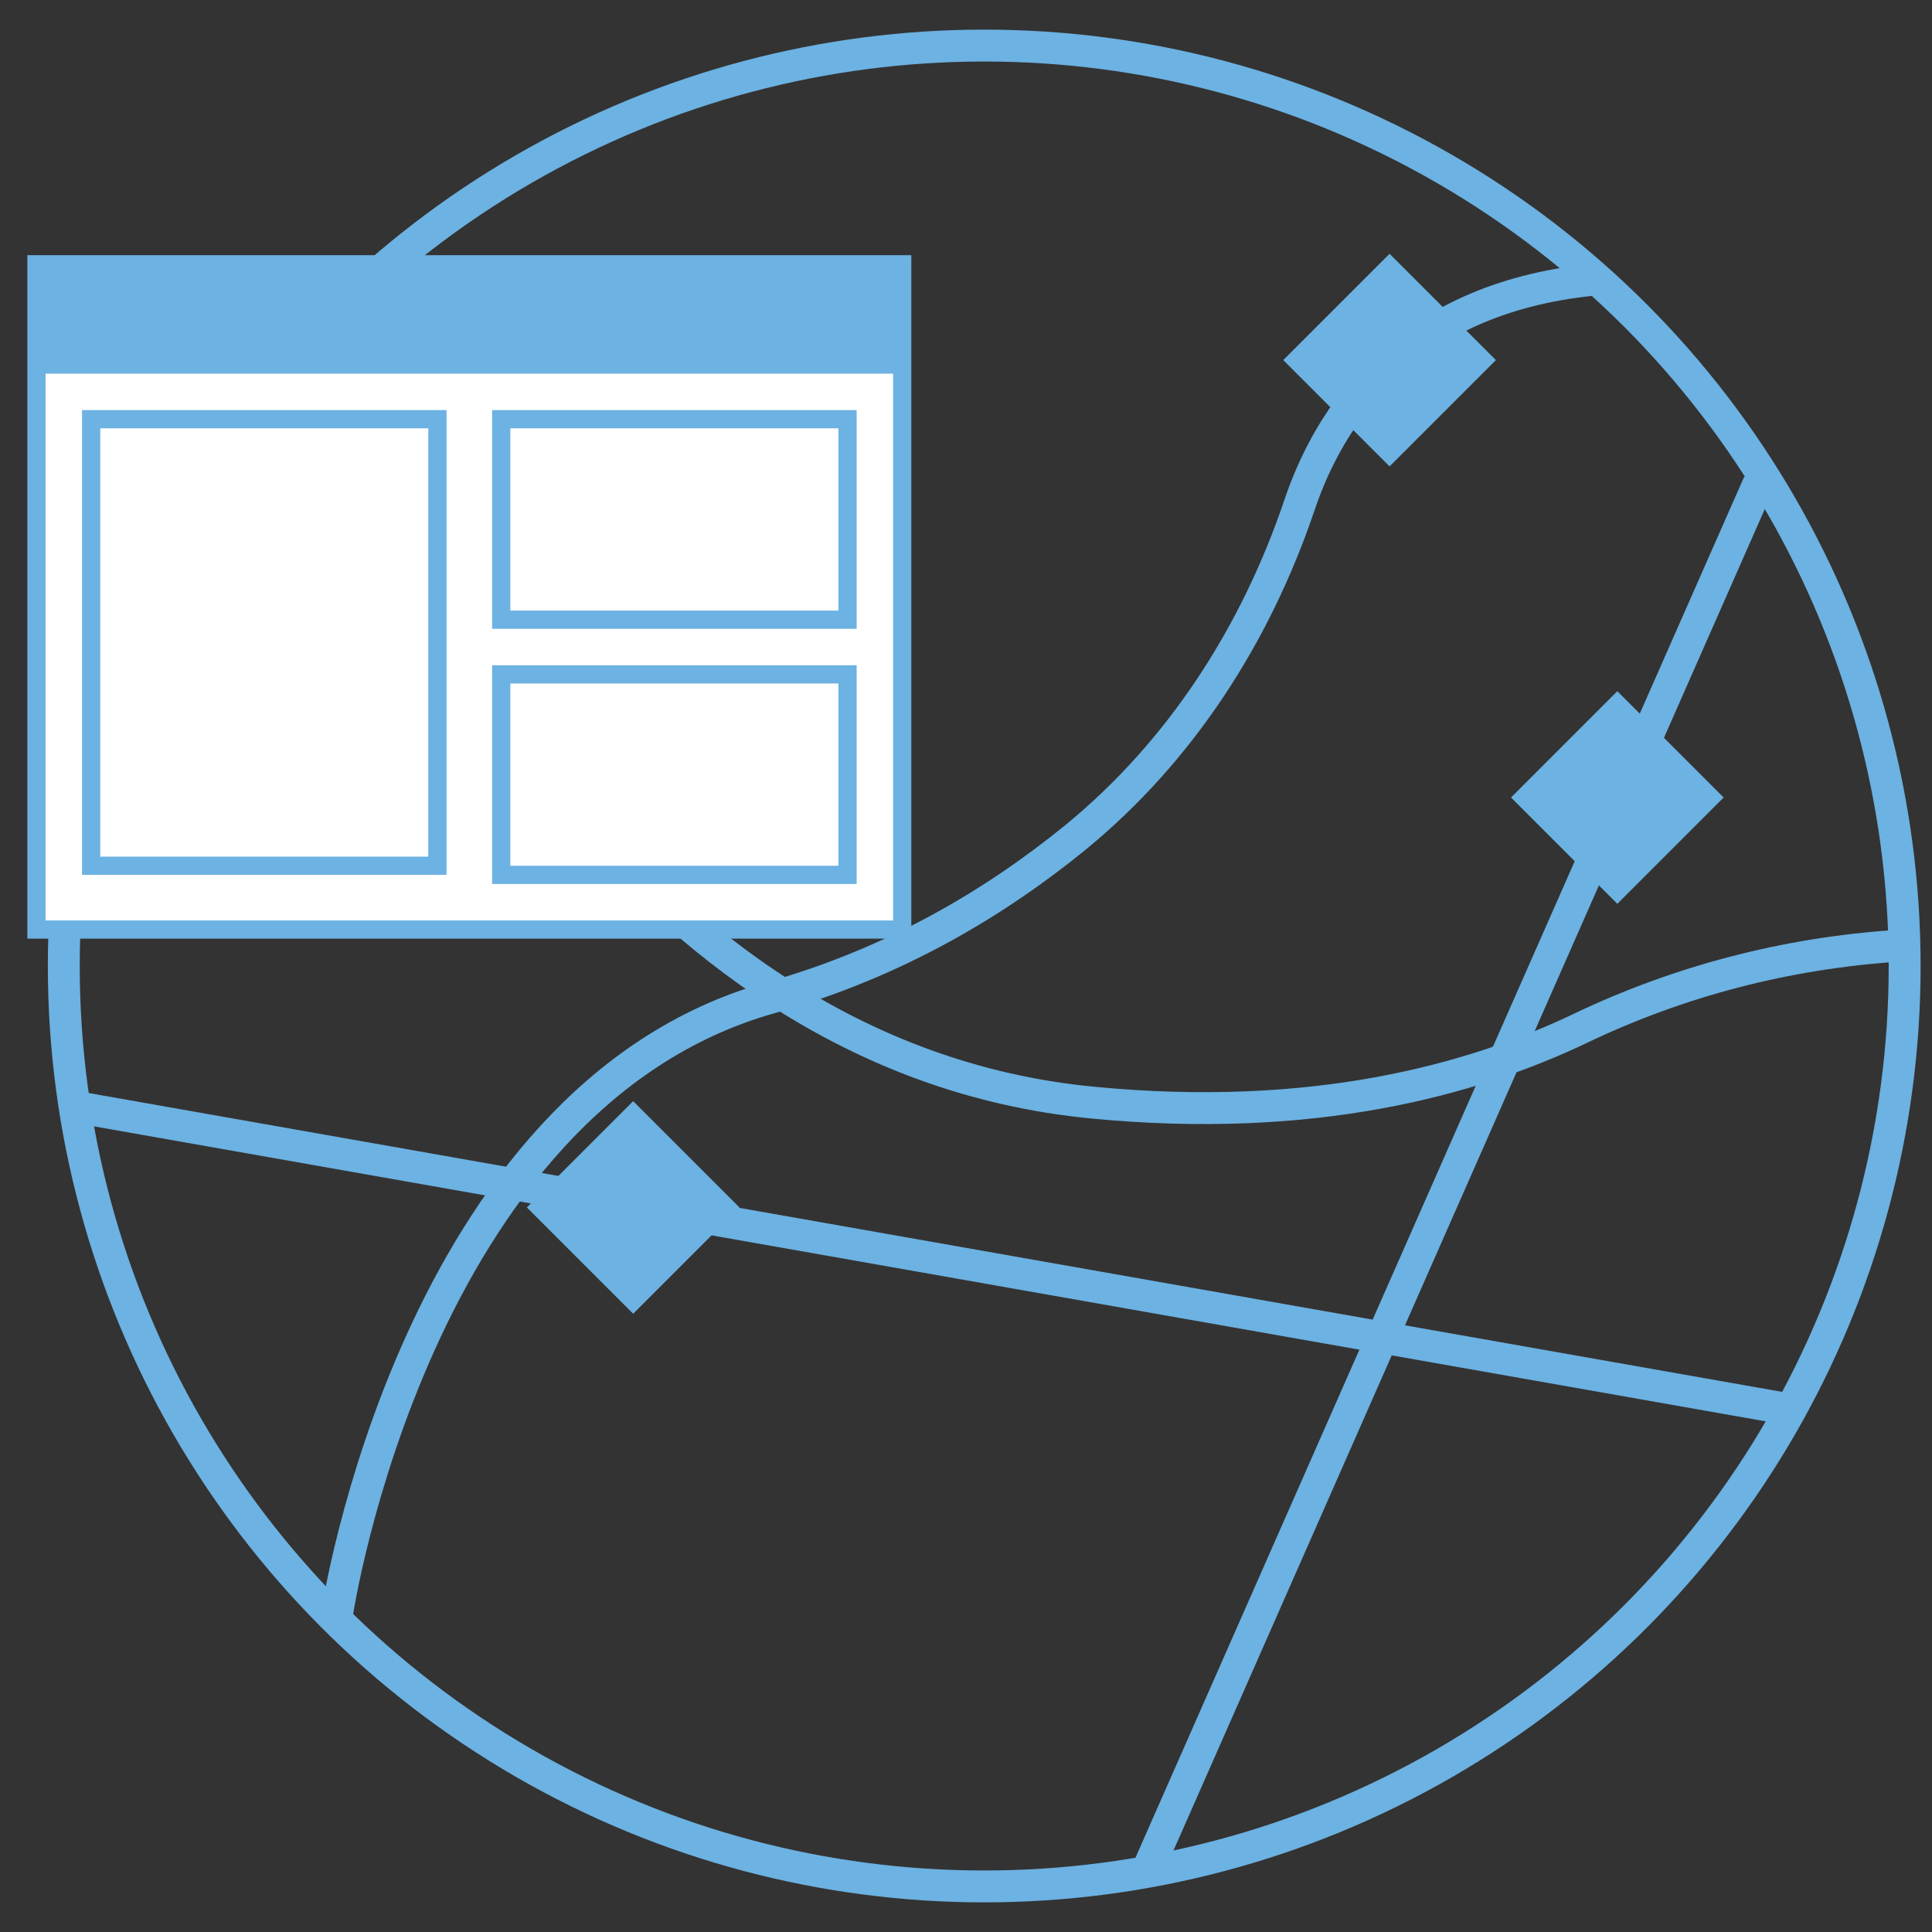 <svg xmlns="http://www.w3.org/2000/svg" xmlns:xlink="http://www.w3.org/1999/xlink" version="1.1" id="Layer_1" x="0px" y="0px" viewBox="0 0 212 212" style="enable-background:new 0 0 212 212;" xml:space="preserve">
    <rect x="0" y="0" width="212" height="212" fill="#333333" stroke="none"/>
    <g>
        <g>
            <circle style="fill:none;stroke:#6CB2E2;stroke-width:3.5;stroke-linecap:round;stroke-linejoin:round;stroke-miterlimit:10;" cx="108" cy="106" r="101"/>
        </g>
        <path style="fill:none;stroke:#6CB2E2;stroke-width:3.5;stroke-miterlimit:10;" d="M37,177c0,0,8.5-56.5,47.5-67.5   c13.9-3.9,24.9-10.6,33.5-17.6c11.6-9.5,19.8-22.3,24.6-36.5c3.2-9.5,11.3-22.6,32.2-24.7"/>
        <path style="fill:none;stroke:#6CB2E2;stroke-width:3.5;stroke-miterlimit:10;" d="M44,58c0,0,23,58,76,63   c23.9,2.3,41.4-2.4,53.5-8.2c10.9-5.2,22.6-8.2,34.5-9"/>
        <g>
            <g>
                <rect x="4" y="29" style="fill:#FFFFFF;" width="95" height="73"/>
                <path style="fill:#6CB2E2; stroke-width:3.5;" d="M98,30v71H5V30H98 M100,28h-2H5H3v2v71v2h2h93h2v-2V30V28L100,28z"/>
            </g>
            <g>
                <rect x="4.5" y="29.5" style="fill:#6CB2E2;" width="94" height="11"/>
                <path style="fill:#6CB2E2; stroke-width:3.5" d="M98,30v10H5V30H98 M99,29h-1H5H4v1v10v1h1h93h1v-1V30V29L99,29z"/>
            </g>
        </g>
        <line style="fill:none;stroke:#6CB2E2;stroke-width:3.5;stroke-miterlimit:10;" x1="193" y1="53" x2="126" y2="205"/>
        <line style="fill:none;stroke:#6CB2E2;stroke-width:3.5;stroke-miterlimit:10;" x1="8.5" y1="121.5" x2="195.5" y2="154.5"/>
        
            <rect x="171" y="81" transform="matrix(0.707 -0.707 0.707 0.707 -9.883 151.14)" style="fill:#6CB2E2;stroke:#6CB2E2;stroke-width:3.5;stroke-miterlimit:10;" width="13" height="13"/>
        
            <rect x="63" y="126" transform="matrix(0.707 -0.707 0.707 0.707 -73.336 87.952)" style="fill:#6CB2E2;stroke:#6CB2E2;stroke-width:3.5;stroke-miterlimit:10;" width="13" height="13"/>
        
            <rect x="146" y="33" transform="matrix(0.707 -0.707 0.707 0.707 16.735 119.403)" style="fill:#6CB2E2;stroke:#6CB2E2;stroke-width:3.5;stroke-miterlimit:10;" width="13" height="13"/>
        <g>
            <rect x="10" y="46" style="fill:#FFFFFF;" width="38" height="49"/>
            <path style="fill:#6CB2E2; stroke-width:3.5" d="M47,47v47H11V47H47 M49,45h-2H11H9v2v47v2h2h36h2v-2V47V45L49,45z"/>
        </g>
        <g>
            <rect x="55" y="46" style="fill:#FFFFFF;" width="38" height="22"/>
            <path style="fill:#6CB2E2;" d="M92,47v20H56V47H92 M94,45h-2H56h-2v2v20v2h2h36h2v-2V47V45L94,45z"/>
        </g>
        <g>
            <rect x="55" y="74" style="fill:#FFFFFF;" width="38" height="22"/>
            <path style="fill:#6CB2E2;" d="M92,75v20H56V75H92 M94,73h-2H56h-2v2v20v2h2h36h2v-2V75V73L94,73z"/>
        </g>
    </g>
</svg>